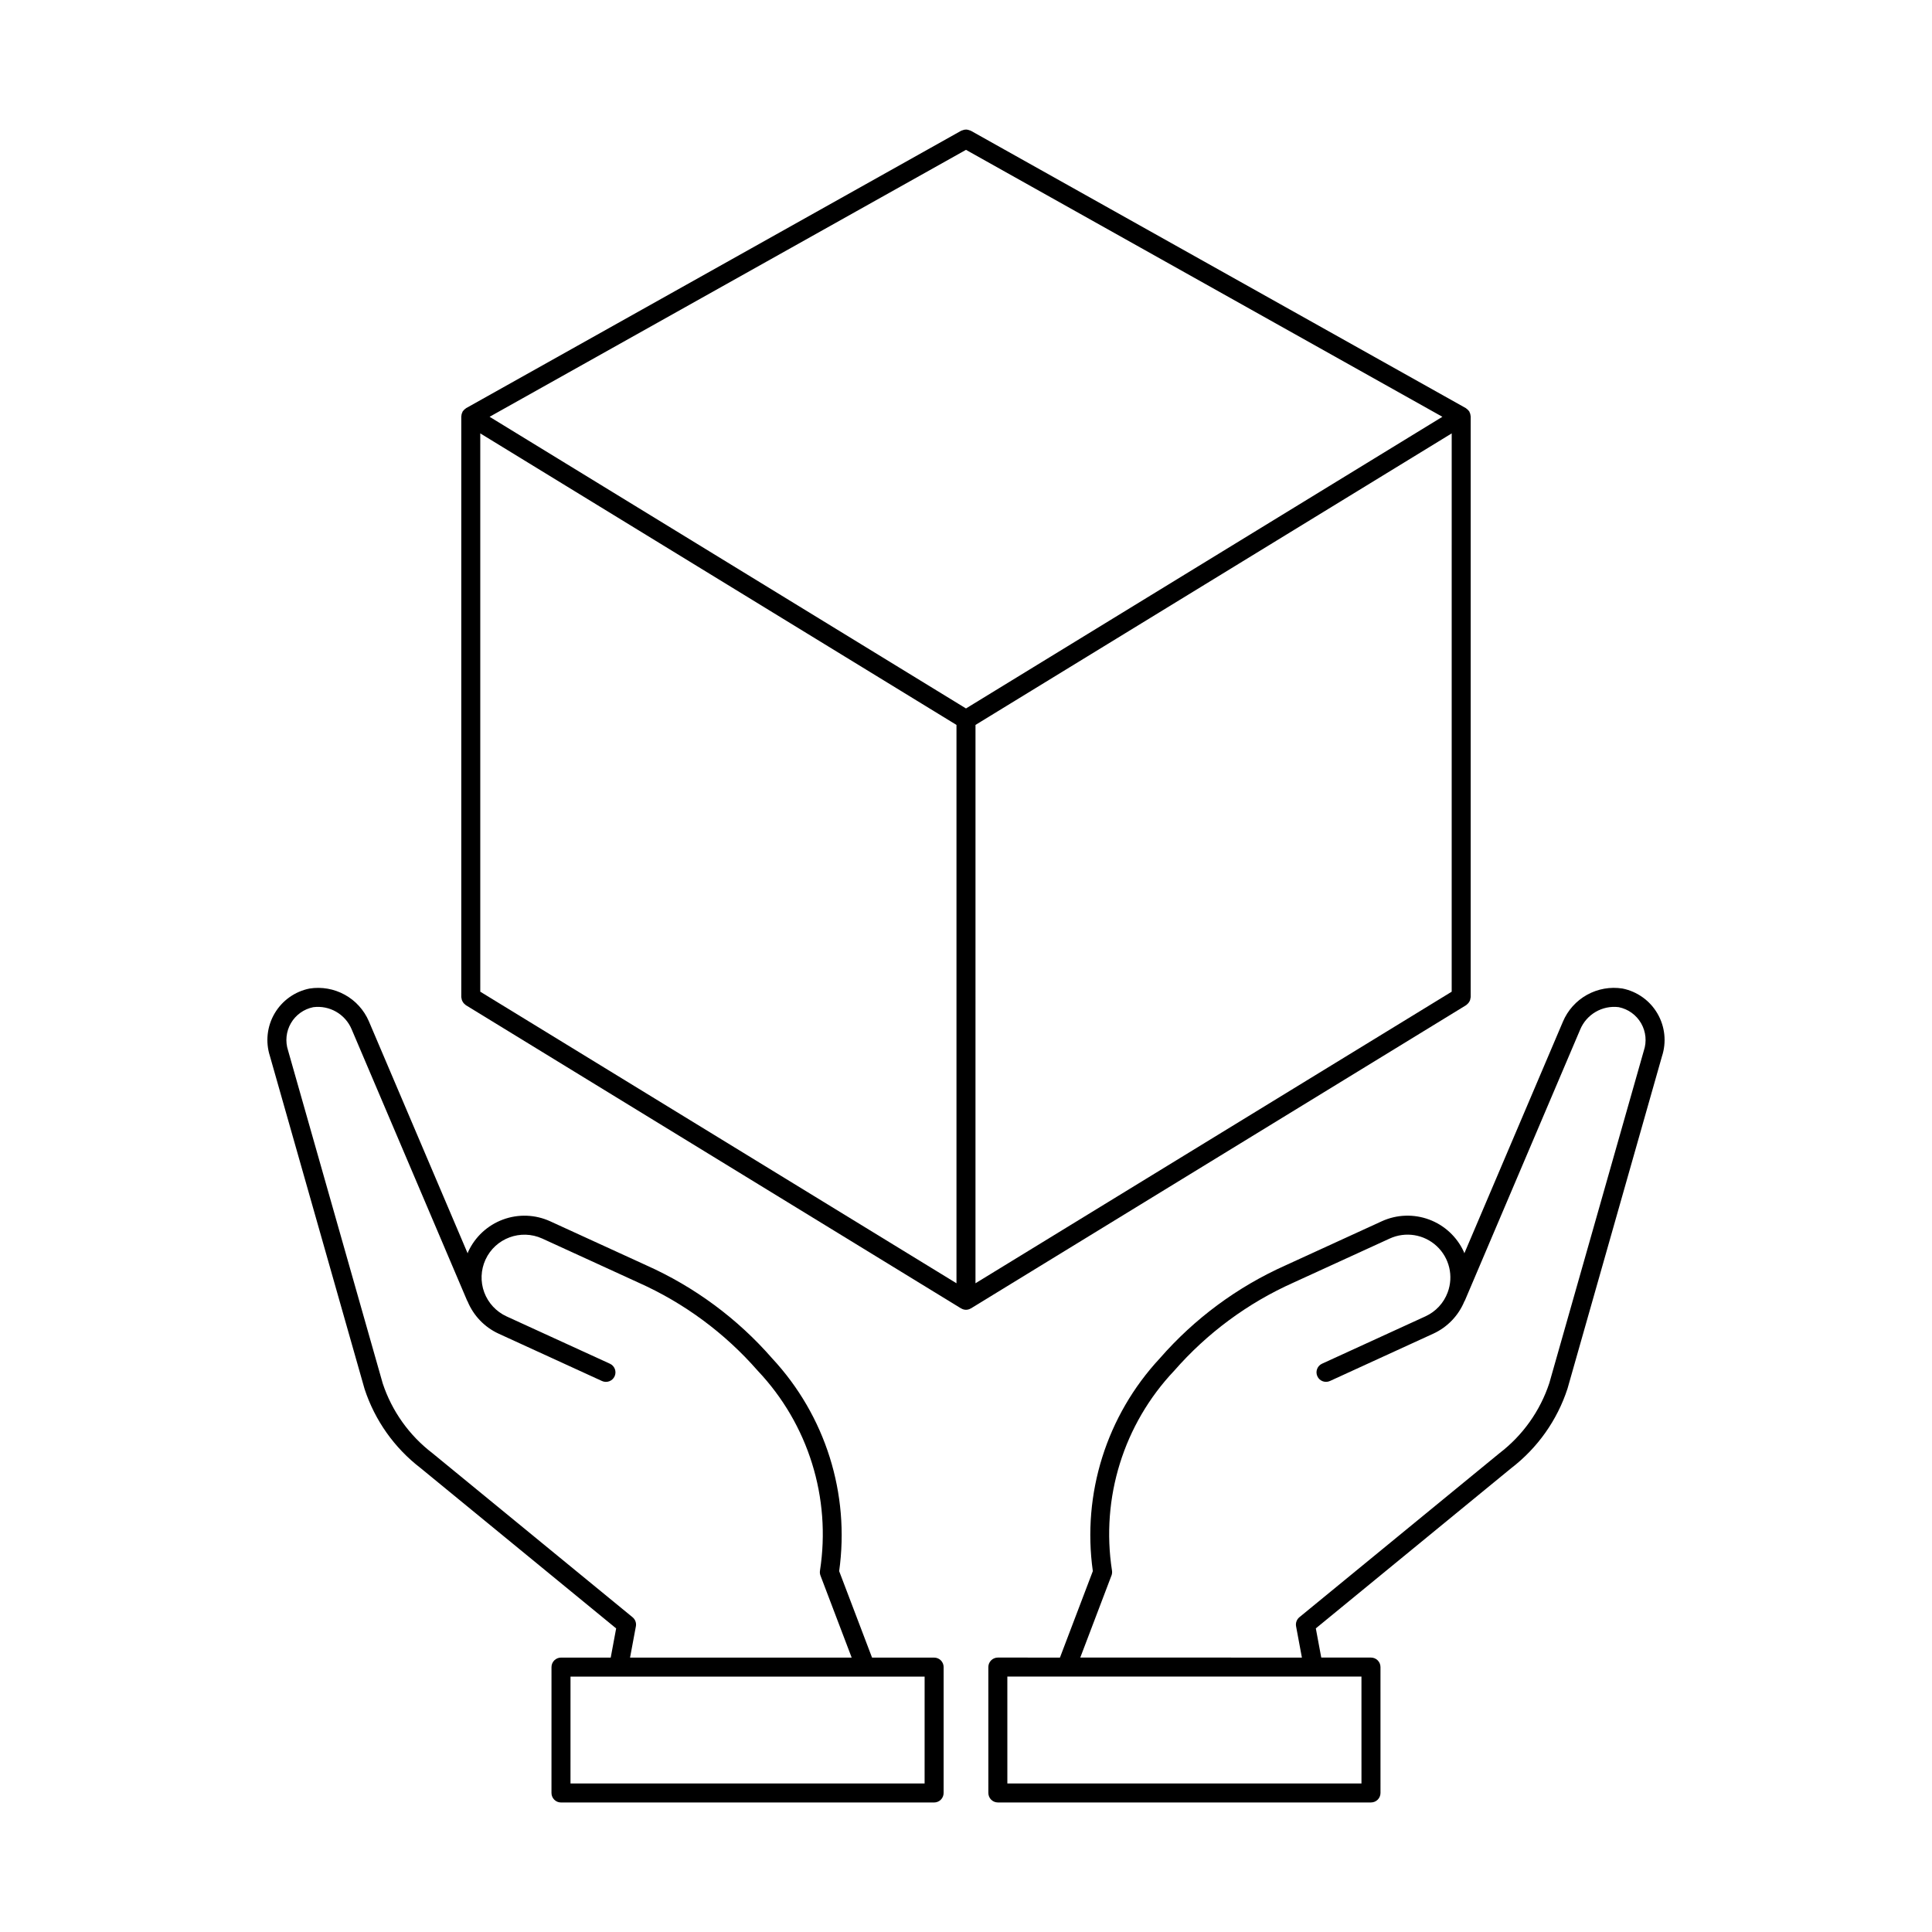 <?xml version="1.0" encoding="UTF-8"?>
<!-- Uploaded to: SVG Repo, www.svgrepo.com, Generator: SVG Repo Mixer Tools -->
<svg fill="#000000" width="800px" height="800px" version="1.1" viewBox="144 144 512 512" xmlns="http://www.w3.org/2000/svg">
 <g>
  <path d="m544.5 533.07c6.981-5.359 12.18-12.703 14.906-21.07l25.027-88.039c1.246-3.777 0.816-7.906-1.184-11.348-1.996-3.438-5.371-5.856-9.27-6.644-3.238-0.508-6.551 0.082-9.414 1.676-2.863 1.594-5.109 4.102-6.379 7.121l-26.117 61.375c-0.059-0.137-0.082-0.285-0.145-0.422h-0.004c-1.812-3.945-5.117-7.012-9.188-8.527-4.07-1.512-8.574-1.352-12.527 0.449l-25.535 11.699c-12.762 5.699-24.129 14.105-33.312 24.641-14.105 15.16-20.625 35.875-17.746 56.383l-8.715 22.914-16.457-0.004c-0.668 0-1.309 0.266-1.781 0.738s-0.738 1.113-0.738 1.781l0.004 33.359c0 0.668 0.266 1.309 0.738 1.781 0.473 0.473 1.113 0.738 1.781 0.738h98.883c1.391 0 2.519-1.129 2.519-2.519l-0.004-33.359c0-0.668-0.266-1.309-0.738-1.781-0.473-0.473-1.113-0.738-1.781-0.738h-13.176l-1.441-7.738zm-133.54 83.562-0.004-28.32h93.844l0.004 28.32zm19.324-33.359 8.27-21.75h0.004c0.156-0.418 0.199-0.867 0.129-1.309-2.992-19.25 3.094-38.801 16.484-52.949 8.715-9.98 19.492-17.949 31.594-23.352l25.531-11.688c4.172-1.91 9.086-1.121 12.445 2.004 3.363 3.121 4.512 7.961 2.91 12.262-1.039 2.824-3.168 5.113-5.906 6.359l-27.387 12.543v-0.004c-1.266 0.578-1.824 2.074-1.242 3.34 0.578 1.27 2.074 1.824 3.34 1.246l27.383-12.543c3.727-1.711 6.668-4.769 8.234-8.562 0.031-0.062 0.09-0.105 0.117-0.168l30.562-71.832c1.676-4.062 5.863-6.504 10.223-5.965 2.508 0.508 4.672 2.066 5.945 4.285 1.27 2.215 1.527 4.875 0.699 7.293l-25.031 88.039c-2.434 7.391-7.047 13.875-13.23 18.602l-53.008 43.457c-0.707 0.586-1.043 1.508-0.875 2.414l1.543 8.281z"/>
  <path d="m292.67 583.28c-0.668 0-1.309 0.266-1.781 0.738s-0.738 1.113-0.738 1.781l-0.004 33.359c0 1.391 1.129 2.519 2.519 2.519h98.883c0.668 0 1.309-0.266 1.781-0.738 0.473-0.473 0.738-1.113 0.738-1.781l0.004-33.359c0-0.668-0.266-1.309-0.738-1.781-0.473-0.473-1.113-0.738-1.781-0.738h-16.453l-8.715-22.914v0.004c2.875-20.508-3.644-41.223-17.75-56.383-9.184-10.535-20.551-18.941-33.312-24.645l-25.535-11.695c-3.953-1.801-8.457-1.961-12.527-0.445-4.066 1.516-7.371 4.578-9.188 8.523-0.062 0.137-0.086 0.285-0.145 0.422l-26.184-61.516c-1.289-2.981-3.531-5.453-6.379-7.019-2.848-1.57-6.137-2.144-9.344-1.637-3.883 0.781-7.246 3.184-9.25 6.598-2.004 3.418-2.453 7.527-1.242 11.297l25.09 88.234c2.723 8.305 7.883 15.598 14.812 20.926l51.855 42.516-1.441 7.738zm2.516 33.359 0.004-28.32h93.844l-0.004 28.32zm16.453-44.051-53.074-43.508c-6.129-4.691-10.707-11.125-13.137-18.453l-25.086-88.234c-0.797-2.41-0.52-5.047 0.754-7.242 1.277-2.195 3.434-3.738 5.922-4.238 4.309-0.555 8.461 1.828 10.156 5.824l30.629 71.969c0.027 0.066 0.082 0.105 0.117 0.168l-0.004 0.004c1.566 3.793 4.508 6.852 8.234 8.562l27.387 12.543h-0.004c1.27 0.578 2.762 0.02 3.344-1.246 0.578-1.266 0.02-2.762-1.246-3.34l-27.387-12.539c-2.734-1.254-4.859-3.543-5.91-6.359-1.047-2.82-0.93-5.941 0.324-8.676 2.617-5.684 9.336-8.184 15.035-5.598l25.535 11.695c12.098 5.402 22.875 13.371 31.59 23.352 13.391 14.148 19.477 33.699 16.488 52.949-0.074 0.441-0.031 0.891 0.125 1.309l8.27 21.75h-58.73l1.543-8.281v0.004c0.172-0.906-0.164-1.828-0.875-2.414z"/>
  <path d="m398.74 490.75c0.77 0.473 1.742 0.473 2.516 0l0.055-0.016 131.23-80.355c0.074-0.059 0.145-0.121 0.211-0.191 0.387-0.305 0.676-0.711 0.84-1.172 0.051-0.168 0.086-0.336 0.102-0.508 0.023-0.09 0.043-0.184 0.055-0.277v-153.87c0-0.062-0.031-0.117-0.035-0.18v-0.004c-0.02-0.336-0.113-0.664-0.273-0.961-0.027-0.055-0.027-0.117-0.062-0.172-0.027-0.043-0.066-0.062-0.094-0.102-0.055-0.078-0.117-0.156-0.18-0.227-0.086-0.098-0.18-0.184-0.277-0.262-0.082-0.074-0.168-0.137-0.254-0.199-0.043-0.027-0.066-0.07-0.113-0.098l-131.21-73.523c-0.129-0.051-0.258-0.094-0.391-0.125-0.113-0.043-0.23-0.082-0.352-0.113-0.465-0.105-0.953-0.062-1.395 0.121-0.125 0.031-0.246 0.07-0.363 0.117l-131.22 73.527c-0.039 0.023-0.062 0.062-0.102 0.086-0.195 0.137-0.379 0.293-0.543 0.469-0.062 0.07-0.125 0.148-0.18 0.227-0.027 0.039-0.07 0.062-0.098 0.102-0.031 0.055-0.035 0.117-0.062 0.172h0.004c-0.055 0.102-0.102 0.207-0.141 0.316-0.074 0.207-0.117 0.426-0.129 0.645-0.004 0.062-0.035 0.117-0.035 0.184v153.87h-0.004c0.012 0.094 0.031 0.188 0.055 0.277 0.027 0.332 0.129 0.652 0.301 0.938 0.152 0.293 0.375 0.547 0.641 0.742 0.066 0.07 0.137 0.133 0.211 0.191l131.23 80.355zm1.258-307.04 126.25 70.742-126.25 77.293-126.25-77.293zm2.519 152.4 126.2-77.258-0.004 147.96-126.2 77.266zm-131.24-77.258 126.2 77.258v147.97l-126.2-77.27z"/>
 </g>
</svg>